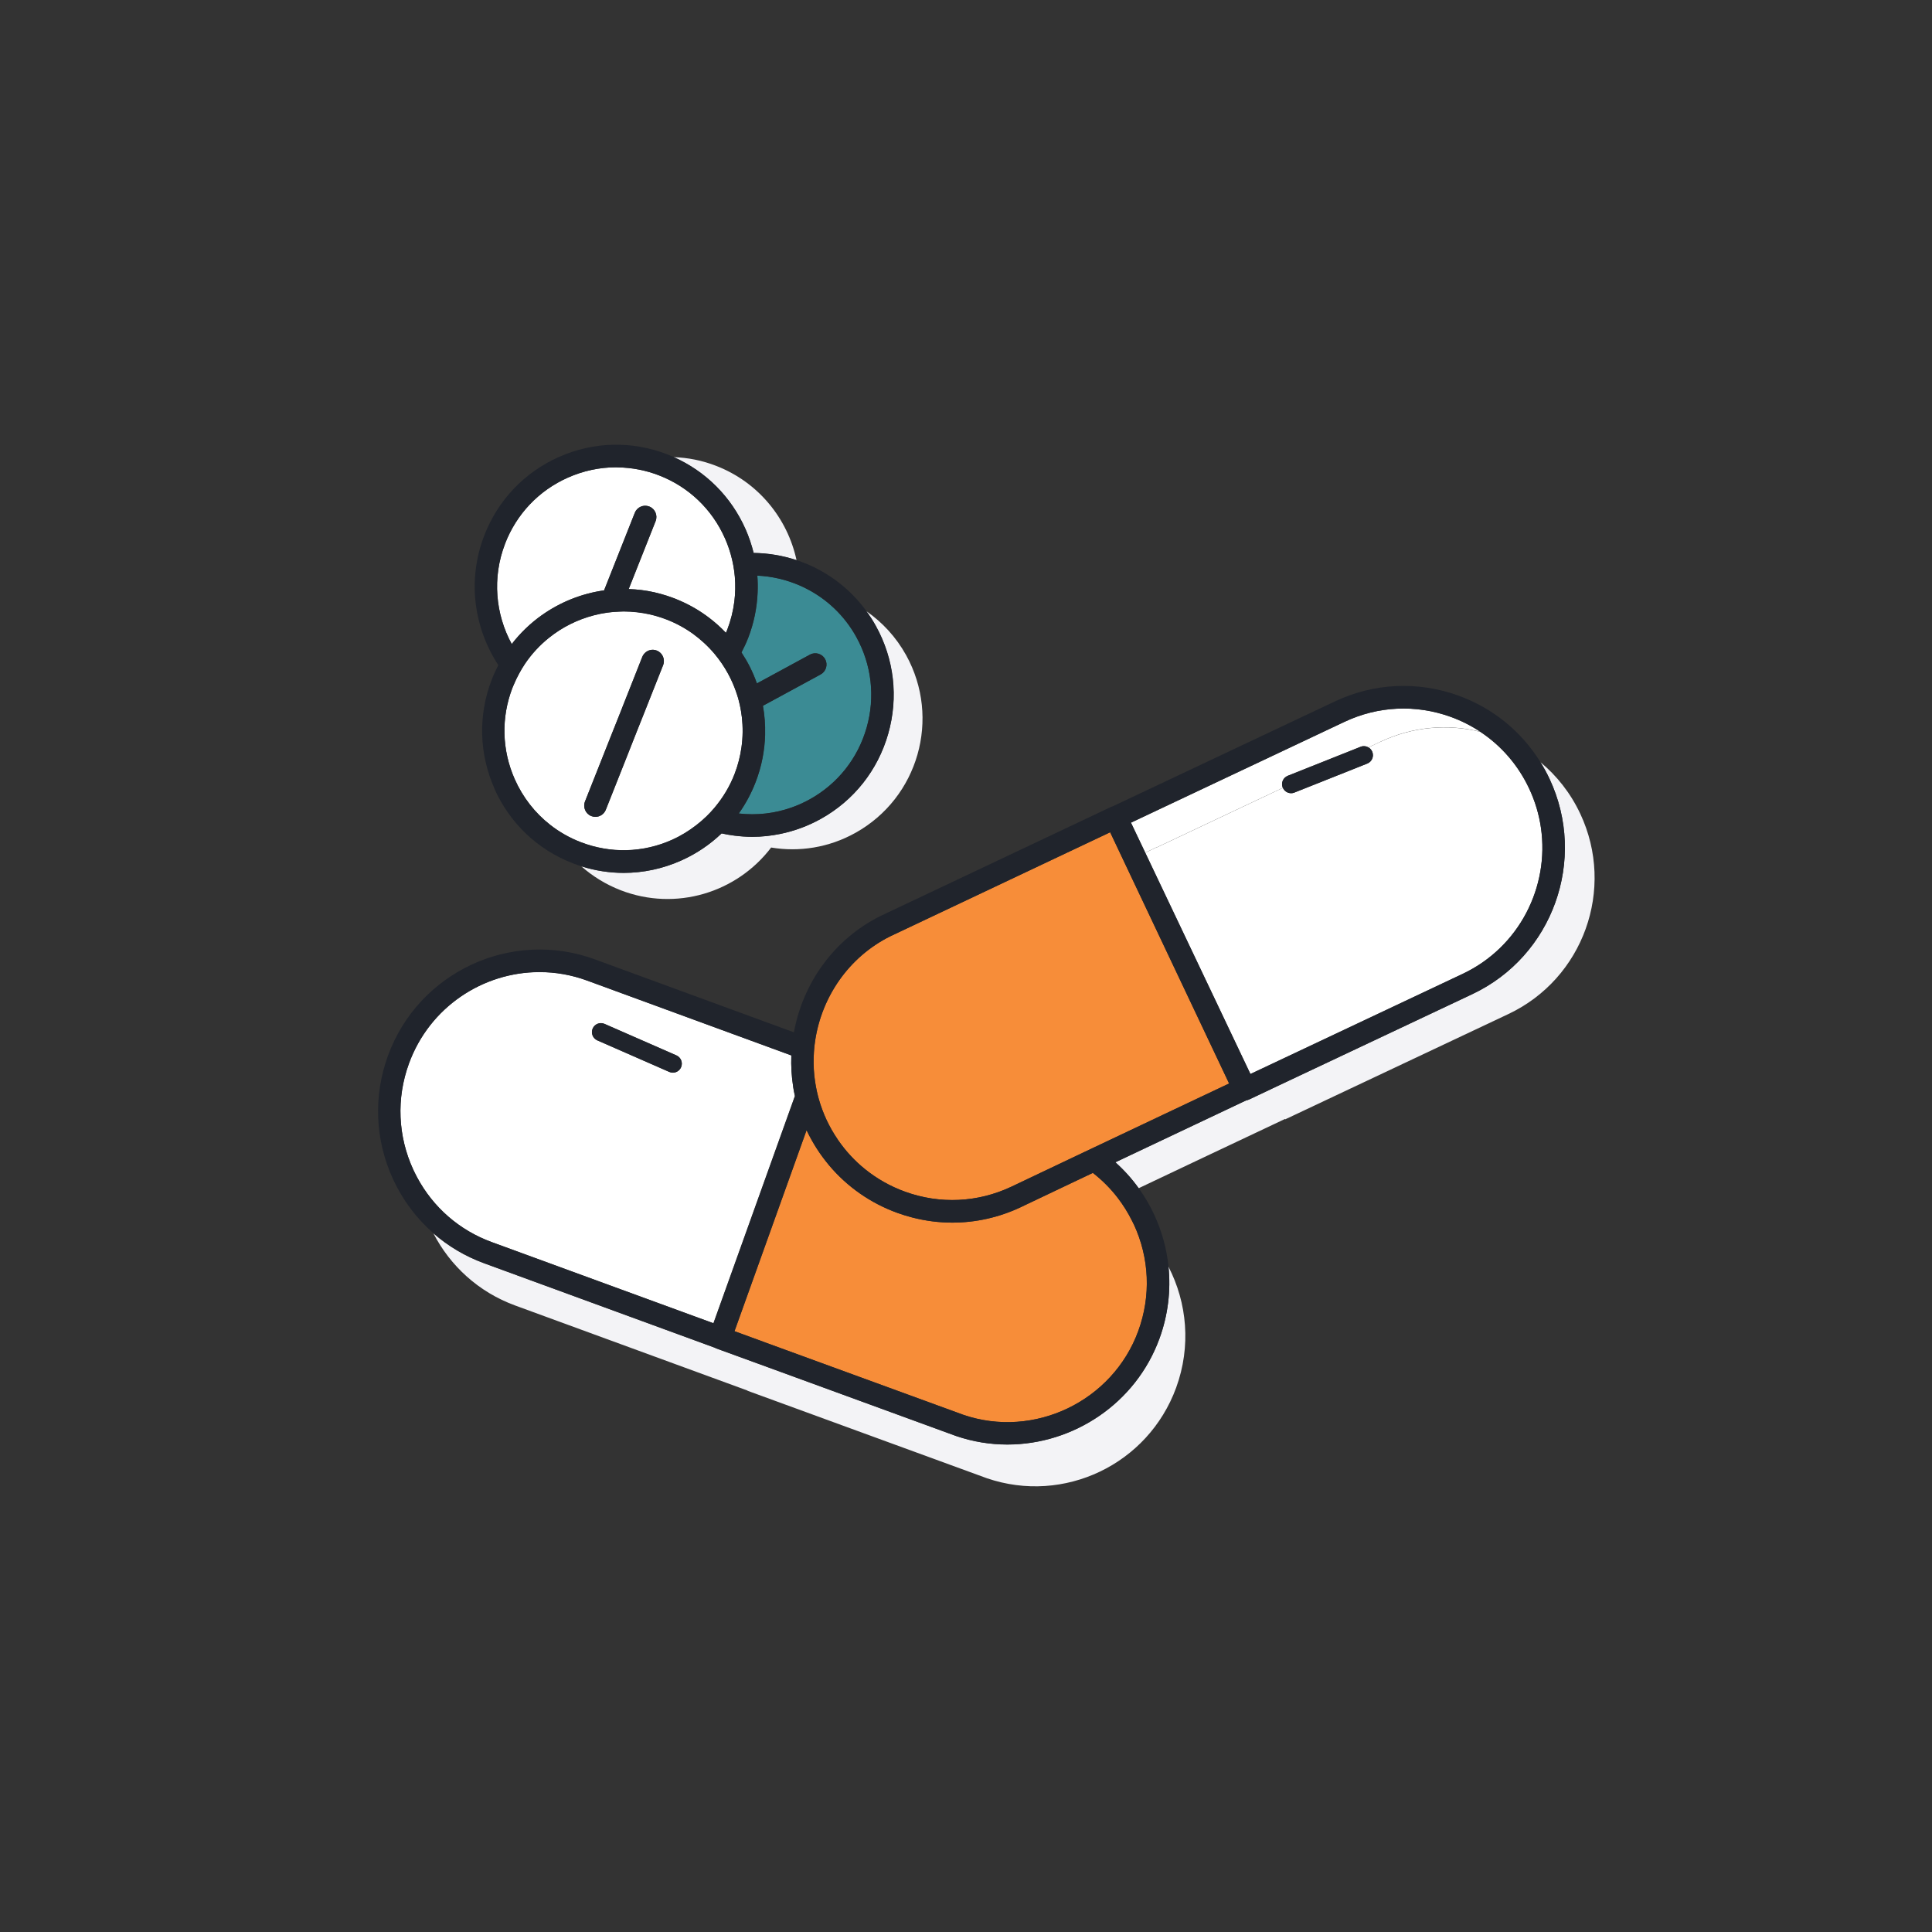 <svg width="150" height="150" viewBox="0 0 150 150" fill="none" xmlns="http://www.w3.org/2000/svg">
<rect x="0" y="0" width="150" height="150" fill="#333333" stroke="none"/>
<g clip-path="url(#clip0_303_32412)">
<path d="M107.195 57.581L106.247 58.028C106.379 58.104 106.485 58.221 106.545 58.373C106.689 58.733 106.511 59.138 106.156 59.282L100.492 61.536C100.409 61.571 100.322 61.586 100.236 61.586C99.967 61.586 99.714 61.427 99.601 61.169L89.822 65.788L89.815 65.776L88.912 66.204L94.247 77.427L97.081 83.391C97.364 83.258 97.644 83.126 97.927 82.993C97.946 82.986 97.965 82.974 97.984 82.967C106.005 79.182 113.479 75.654 113.562 75.616C117.952 73.544 120.302 68.861 119.637 64.276C119.49 63.245 119.188 62.222 118.723 61.233C117.869 59.411 116.554 57.899 114.918 56.816C112.417 56.198 109.696 56.406 107.188 57.589L107.195 57.581Z" fill="white"/>
<path d="M61.583 84.386C61.455 83.571 61.406 82.753 61.436 81.938C53.229 78.93 45.665 76.156 45.578 76.126C44.361 75.679 43.115 75.467 41.887 75.467C37.485 75.467 33.348 78.187 31.749 82.567C30.759 85.28 30.884 88.217 32.097 90.835C32.188 91.028 32.286 91.221 32.384 91.407C33.635 93.741 35.667 95.514 38.172 96.431L55.387 102.732L61.712 85.091C61.659 84.856 61.613 84.617 61.576 84.378L61.583 84.386ZM52.878 82.859C52.764 83.12 52.508 83.28 52.239 83.28C52.145 83.28 52.05 83.261 51.96 83.219L46.375 80.771C46.024 80.616 45.861 80.203 46.016 79.851C46.171 79.498 46.583 79.335 46.934 79.491L52.519 81.938C52.87 82.094 53.033 82.507 52.878 82.859Z" fill="white"/>
<path d="M56.036 51.498C55.863 51.244 55.678 51.002 55.481 50.763C55.228 50.46 54.952 50.176 54.657 49.903C54.389 49.657 54.106 49.422 53.807 49.206C53.184 48.755 52.492 48.38 51.74 48.088C51.608 48.035 51.476 47.99 51.34 47.944C51.28 47.925 51.219 47.906 51.159 47.887C50.913 47.812 50.664 47.743 50.418 47.687C50.097 47.615 49.776 47.562 49.455 47.527C49.111 47.489 48.767 47.467 48.423 47.467C48.317 47.467 48.215 47.474 48.113 47.478C47.788 47.489 47.464 47.516 47.142 47.558C46.798 47.607 46.458 47.675 46.122 47.762C44.845 48.092 43.644 48.691 42.612 49.52C41.909 50.085 41.282 50.759 40.764 51.525C40.594 51.779 40.44 52.04 40.292 52.313C40.145 52.586 40.009 52.866 39.888 53.158C39.854 53.237 39.816 53.317 39.786 53.397C38.898 55.708 38.962 58.227 39.964 60.489C40.591 61.903 41.535 63.111 42.718 64.036C43.428 64.593 44.225 65.047 45.091 65.381C47.395 66.271 49.908 66.211 52.164 65.203C52.851 64.896 53.482 64.509 54.06 64.058C54.321 63.858 54.571 63.645 54.805 63.418L54.831 63.395C55.05 63.183 55.262 62.96 55.458 62.725C56.12 61.941 56.664 61.05 57.041 60.061C57.298 59.391 57.472 58.709 57.567 58.026C57.68 57.235 57.684 56.443 57.597 55.666C57.563 55.359 57.51 55.056 57.446 54.757C57.408 54.575 57.363 54.397 57.314 54.219C57.283 54.109 57.249 53.999 57.212 53.893C57.034 53.336 56.8 52.798 56.52 52.286C56.373 52.014 56.21 51.748 56.033 51.491L56.036 51.498ZM51.484 51.646L50.365 54.469L49.968 55.473L49.931 55.564L49.587 56.428L49.526 56.579L49.039 57.811L48.597 58.932L47.036 62.869C46.901 63.21 46.572 63.422 46.228 63.422C46.122 63.422 46.013 63.403 45.907 63.361C45.461 63.183 45.242 62.676 45.419 62.228L47.66 56.575L47.702 56.473L48.008 55.704L48.261 55.067L48.325 54.901L48.359 54.813L49.266 52.521L49.867 51.002C49.908 50.896 49.972 50.801 50.044 50.725C50.282 50.475 50.656 50.377 50.996 50.513C51.442 50.691 51.661 51.199 51.484 51.646Z" fill="white"/>
<path d="M42.068 47.76C43.5 46.744 45.159 46.081 46.901 45.835L49.285 39.814C49.462 39.367 49.968 39.148 50.414 39.326C50.86 39.504 51.079 40.011 50.902 40.459L48.812 45.733C49.474 45.755 50.135 45.835 50.796 45.983C51.129 46.059 51.461 46.15 51.79 46.256C51.797 46.256 51.801 46.255 51.809 46.263C51.998 46.324 52.183 46.388 52.368 46.46C52.492 46.509 52.613 46.559 52.734 46.612C53.581 46.975 54.359 47.434 55.062 47.968C55.526 48.324 55.961 48.711 56.361 49.131C56.395 49.052 56.429 48.972 56.464 48.889C56.739 48.173 56.921 47.438 57.015 46.699C57.094 46.059 57.106 45.414 57.053 44.778C57.026 44.486 56.989 44.194 56.936 43.906C56.883 43.618 56.819 43.334 56.739 43.054C56.618 42.63 56.471 42.209 56.286 41.796C55.285 39.534 53.464 37.795 51.159 36.904C50.135 36.51 49.069 36.306 48.004 36.287C47.947 36.287 47.891 36.279 47.834 36.279C46.56 36.279 45.287 36.548 44.086 37.083C41.83 38.087 40.096 39.913 39.208 42.224C38.191 44.865 38.471 47.692 39.729 50.003C40.402 49.135 41.191 48.381 42.064 47.76H42.068Z" fill="white"/>
<path d="M89.815 65.773L89.822 65.784L99.601 61.166C99.601 61.166 99.589 61.151 99.585 61.143C99.442 60.783 99.62 60.378 99.975 60.234L105.638 57.979C105.846 57.896 106.065 57.922 106.243 58.029L107.191 57.581C109.704 56.396 112.421 56.191 114.922 56.809C114.211 56.339 113.444 55.952 112.625 55.657C109.916 54.679 106.987 54.816 104.384 56.047L87.805 63.875L88.912 66.201L89.815 65.773Z" fill="white"/>
<path d="M90.019 103.927C88.179 108.977 83.328 112.156 78.208 112.156C76.882 112.156 75.54 111.944 74.225 111.493L58.825 105.867L58.791 105.855L55.613 104.696C55.568 104.681 55.526 104.658 55.485 104.635L37.579 98.08C36.117 97.542 34.791 96.754 33.65 95.758C34.946 98.266 37.141 100.312 39.998 101.358L58.035 107.962V107.977L76.625 114.771C82.602 116.813 89.139 113.706 91.319 107.731C92.486 104.529 92.169 101.149 90.718 98.342C90.911 100.21 90.68 102.116 90.019 103.931V103.927Z" fill="#F3F3F6"/>
<path d="M119.581 59.148C119.845 59.573 120.091 60.016 120.306 60.478C123.246 66.745 120.555 74.24 114.306 77.188C114.212 77.233 106.749 80.753 98.736 84.534C98.717 84.546 98.694 84.553 98.675 84.565C98.112 84.83 97.545 85.099 96.975 85.368C96.903 85.402 96.824 85.421 96.748 85.436C93.688 86.88 90.219 88.52 86.588 90.244C87.261 90.847 87.865 91.517 88.398 92.256C91.617 90.729 95.701 88.793 99.767 86.876L99.782 86.906C108.434 82.826 117.023 78.771 117.11 78.73C122.932 75.983 125.433 69.022 122.694 63.184C121.938 61.573 120.861 60.217 119.577 59.156L119.581 59.148Z" fill="#F3F3F6"/>
<path d="M57.88 41.09C58.145 41.693 58.353 42.31 58.508 42.936C59.645 42.951 60.771 43.14 61.844 43.496C61.149 40.268 58.897 37.442 55.591 36.165C54.506 35.744 53.395 35.528 52.292 35.494C54.79 36.604 56.762 38.575 57.877 41.094L57.88 41.09Z" fill="#F3F3F6"/>
<path d="M68.954 56.978C68.146 59.808 66.291 62.154 63.721 63.582C62.72 64.139 61.662 64.526 60.57 64.749C59.856 64.893 59.131 64.973 58.405 64.973C57.948 64.973 57.487 64.939 57.026 64.882C56.69 64.84 56.354 64.783 56.021 64.707C55.114 65.579 54.053 66.291 52.874 66.818C51.45 67.451 49.934 67.773 48.419 67.773C47.316 67.773 46.213 67.602 45.14 67.265C46.016 68.038 47.04 68.671 48.189 69.118C52.485 70.777 57.215 69.3 59.871 65.802C62.04 66.162 64.345 65.818 66.415 64.662C71.301 61.941 73.062 55.769 70.353 50.87C69.567 49.453 68.49 48.298 67.243 47.438C67.515 47.809 67.768 48.195 67.995 48.608C69.419 51.181 69.759 54.155 68.951 56.986L68.954 56.978Z" fill="#F3F3F6"/>
<path d="M58.768 53.059L58.942 52.965L59.286 52.779L62.887 50.824C63.31 50.593 63.839 50.752 64.069 51.176C64.3 51.6 64.141 52.131 63.718 52.362L60.363 54.184L59.237 54.794C59.369 55.533 59.426 56.287 59.407 57.045C59.373 58.265 59.139 59.5 58.678 60.702C58.338 61.584 57.895 62.407 57.363 63.157C58.761 63.316 60.163 63.157 61.489 62.683C61.965 62.513 62.433 62.304 62.887 62.05C65.044 60.849 66.608 58.875 67.288 56.496C67.969 54.116 67.681 51.612 66.484 49.445C65.562 47.777 64.194 46.508 62.615 45.701C62.437 45.61 62.26 45.527 62.078 45.447C61.043 45 59.932 44.739 58.802 44.69C58.836 45.129 58.844 45.569 58.825 46.004C58.776 47.19 58.534 48.376 58.096 49.517C57.945 49.911 57.767 50.286 57.574 50.653C57.812 51.017 58.035 51.392 58.228 51.779C58.436 52.191 58.617 52.62 58.772 53.059H58.768Z" fill="#3B8B94"/>
<path d="M84.854 91.063C84.121 91.412 83.384 91.76 82.644 92.113C81.635 92.594 80.618 93.075 79.602 93.56L79.262 93.723C77.569 94.523 75.76 94.924 73.942 94.924C72.899 94.924 71.853 94.792 70.825 94.523C70.443 94.424 70.066 94.311 69.692 94.174C67.594 93.416 65.777 92.139 64.375 90.476C64.36 90.457 64.345 90.438 64.33 90.419C63.676 89.635 63.117 88.763 62.664 87.824C62.652 87.797 62.637 87.775 62.626 87.748L57.03 103.355L57.064 103.366L59.384 104.215L59.422 104.23L74.807 109.849C80.293 111.721 86.392 108.799 88.383 103.328C89.373 100.615 89.248 97.679 88.035 95.061C87.994 94.97 87.948 94.879 87.903 94.792C87.59 94.159 87.219 93.568 86.8 93.019C86.237 92.283 85.587 91.632 84.862 91.067L84.854 91.063Z" fill="#F78D39"/>
<path d="M63.242 83.641C63.298 84.126 63.385 84.611 63.51 85.093C63.518 85.127 63.529 85.161 63.537 85.195C63.548 85.233 63.556 85.271 63.567 85.305C63.722 85.862 63.926 86.415 64.179 86.957C64.424 87.483 64.712 87.98 65.033 88.453C65.048 88.476 65.063 88.499 65.078 88.522C65.668 89.378 66.37 90.136 67.171 90.78C68.093 91.522 69.136 92.114 70.281 92.526C72.99 93.504 75.918 93.368 78.521 92.136L78.858 91.977C79.353 91.742 79.848 91.507 80.339 91.272C81.264 90.833 82.186 90.393 83.105 89.958C83.43 89.802 83.758 89.647 84.079 89.495C84.397 89.344 84.71 89.196 85.024 89.048C88.723 87.294 92.278 85.608 95.43 84.123L87.302 66.959L86.195 64.617L69.113 72.699C65.891 74.309 63.812 77.394 63.295 80.762C63.272 80.921 63.249 81.084 63.23 81.243C63.215 81.379 63.204 81.52 63.197 81.656C63.155 82.262 63.163 82.876 63.223 83.49C63.227 83.539 63.234 83.592 63.242 83.641Z" fill="#F78D39"/>
<path d="M52.519 81.944L46.934 79.496C46.583 79.341 46.171 79.504 46.016 79.856C45.861 80.209 46.024 80.622 46.375 80.777L51.96 83.225C52.05 83.263 52.145 83.285 52.239 83.285C52.507 83.285 52.764 83.13 52.878 82.865C53.033 82.512 52.87 82.099 52.519 81.944Z" fill="#20242C"/>
<path d="M86.592 90.241C90.223 88.517 93.691 86.877 96.752 85.433C96.827 85.422 96.903 85.399 96.979 85.365C97.545 85.096 98.112 84.831 98.679 84.562C98.698 84.55 98.72 84.543 98.739 84.531C106.753 80.75 114.215 77.23 114.31 77.185C120.559 74.237 123.249 66.742 120.31 60.475C120.094 60.013 119.849 59.574 119.584 59.146C118.103 56.77 115.889 54.966 113.222 54.004C110.074 52.867 106.674 53.026 103.647 54.455L86.403 62.597C86.358 62.609 86.312 62.624 86.271 62.643L68.358 71.119C64.712 72.937 62.327 76.366 61.64 80.148C53.588 77.196 46.266 74.513 46.183 74.483C39.699 72.108 32.49 75.465 30.121 81.966C28.972 85.115 29.116 88.529 30.525 91.571C31.277 93.197 32.346 94.61 33.654 95.75C34.795 96.747 36.117 97.539 37.583 98.073L55.489 104.628C55.53 104.651 55.572 104.673 55.617 104.689L58.795 105.848L58.829 105.859L74.229 111.486C75.544 111.933 76.885 112.149 78.212 112.149C83.331 112.149 88.183 108.966 90.023 103.919C90.684 102.104 90.914 100.199 90.722 98.331C90.582 96.959 90.212 95.603 89.618 94.318C89.278 93.583 88.87 92.89 88.409 92.246C87.88 91.507 87.272 90.836 86.6 90.234L86.592 90.241ZM104.384 56.042C106.991 54.815 109.916 54.675 112.625 55.652C113.445 55.948 114.212 56.338 114.922 56.804C116.558 57.884 117.873 59.396 118.727 61.222C119.191 62.211 119.49 63.238 119.641 64.264C120.306 68.849 117.956 73.532 113.565 75.605C113.482 75.643 106.009 79.17 97.987 82.955C97.969 82.963 97.95 82.974 97.931 82.982C97.651 83.114 97.368 83.247 97.084 83.38L94.251 77.416L88.916 66.193L87.808 63.867L104.388 56.039L104.384 56.042ZM63.193 81.656C63.204 81.519 63.215 81.379 63.227 81.243C63.245 81.084 63.264 80.921 63.291 80.761C63.809 77.393 65.887 74.309 69.109 72.699L86.191 64.617L87.299 66.958L95.426 84.122C92.275 85.608 88.719 87.293 85.02 89.048C84.707 89.196 84.393 89.347 84.076 89.495C83.751 89.65 83.426 89.802 83.101 89.957C82.183 90.393 81.261 90.832 80.335 91.272C79.84 91.507 79.345 91.742 78.854 91.977L78.518 92.136C75.91 93.363 72.986 93.504 70.277 92.526C69.132 92.113 68.089 91.518 67.168 90.779C66.367 90.135 65.664 89.374 65.074 88.521C65.059 88.498 65.044 88.476 65.029 88.453C64.708 87.983 64.424 87.483 64.175 86.956C63.922 86.415 63.722 85.865 63.563 85.304C63.552 85.266 63.544 85.229 63.533 85.195C63.525 85.16 63.514 85.126 63.506 85.092C63.382 84.611 63.295 84.126 63.238 83.641C63.23 83.592 63.227 83.539 63.219 83.489C63.159 82.876 63.151 82.262 63.193 81.656ZM55.39 102.741L38.176 96.44C35.671 95.523 33.639 93.75 32.388 91.416C32.286 91.226 32.191 91.037 32.101 90.844C30.888 88.226 30.763 85.289 31.753 82.576C33.348 78.196 37.489 75.476 41.89 75.476C43.118 75.476 44.365 75.688 45.582 76.135C45.669 76.165 53.233 78.939 61.44 81.947C61.409 82.758 61.455 83.58 61.587 84.395C61.625 84.634 61.67 84.869 61.723 85.107L55.398 102.749L55.39 102.741ZM88.028 95.061C89.24 97.679 89.365 100.615 88.375 103.328C86.38 108.799 80.282 111.721 74.8 109.849L59.414 104.23L59.377 104.215L57.057 103.366L57.023 103.355L62.618 87.748C62.63 87.775 62.645 87.797 62.656 87.824C63.109 88.767 63.669 89.635 64.322 90.419C64.338 90.438 64.353 90.457 64.368 90.476C65.769 92.14 67.583 93.416 69.684 94.174C70.058 94.311 70.436 94.424 70.817 94.523C71.845 94.788 72.892 94.924 73.934 94.924C75.752 94.924 77.562 94.523 79.254 93.723L79.594 93.56C80.611 93.075 81.627 92.594 82.636 92.113C83.376 91.761 84.113 91.412 84.846 91.064C85.572 91.628 86.222 92.28 86.785 93.015C87.204 93.564 87.574 94.155 87.888 94.788C87.933 94.879 87.979 94.966 88.02 95.057L88.028 95.061Z" fill="#20242C"/>
<path d="M38.377 61.213C39.567 63.903 41.732 65.968 44.471 67.025C44.694 67.112 44.921 67.188 45.147 67.26C46.22 67.597 47.324 67.768 48.427 67.768C49.942 67.768 51.453 67.449 52.882 66.813C54.064 66.286 55.122 65.57 56.029 64.702C56.361 64.778 56.698 64.835 57.034 64.877C57.491 64.934 57.952 64.968 58.413 64.968C59.142 64.968 59.868 64.892 60.578 64.744C61.666 64.521 62.728 64.134 63.729 63.577C66.295 62.149 68.154 59.803 68.962 56.973C69.771 54.143 69.431 51.168 68.006 48.596C67.78 48.183 67.526 47.796 67.254 47.425C65.872 45.534 63.967 44.189 61.851 43.488C60.778 43.132 59.652 42.943 58.515 42.927C58.36 42.302 58.152 41.685 57.888 41.082C56.773 38.563 54.801 36.589 52.304 35.482C52.137 35.406 51.967 35.338 51.794 35.27C49.054 34.213 46.069 34.285 43.387 35.482C40.704 36.676 38.645 38.847 37.591 41.594C36.264 45.045 36.797 48.762 38.69 51.638C38.501 52.006 38.324 52.385 38.173 52.779C37.118 55.526 37.19 58.519 38.384 61.209L38.377 61.213ZM58.088 49.52C58.526 48.38 58.768 47.198 58.817 46.008C58.836 45.568 58.829 45.129 58.795 44.693C59.925 44.746 61.035 45.004 62.071 45.451C62.252 45.53 62.429 45.614 62.607 45.705C64.186 46.512 65.554 47.781 66.476 49.448C67.674 51.615 67.961 54.116 67.281 56.499C66.601 58.879 65.037 60.853 62.879 62.054C62.426 62.304 61.961 62.516 61.481 62.687C60.159 63.16 58.753 63.323 57.355 63.16C57.888 62.41 58.334 61.588 58.67 60.705C59.131 59.504 59.365 58.269 59.399 57.049C59.418 56.287 59.361 55.533 59.229 54.798L60.355 54.188L63.71 52.366C64.133 52.135 64.292 51.604 64.062 51.18C63.831 50.755 63.302 50.596 62.879 50.827L59.278 52.782L58.934 52.968L58.761 53.063C58.606 52.627 58.425 52.199 58.217 51.782C58.02 51.396 57.801 51.021 57.563 50.657C57.752 50.289 57.933 49.914 58.084 49.52H58.088ZM57.314 54.23C57.363 54.408 57.408 54.59 57.446 54.768C57.51 55.067 57.563 55.37 57.597 55.677C57.688 56.454 57.68 57.246 57.567 58.038C57.472 58.72 57.298 59.402 57.042 60.072C56.664 61.061 56.12 61.952 55.459 62.736C55.262 62.971 55.05 63.194 54.831 63.407L54.805 63.429C54.567 63.657 54.321 63.869 54.06 64.07C53.479 64.517 52.851 64.907 52.164 65.214C49.908 66.218 47.395 66.282 45.091 65.392C44.225 65.059 43.428 64.604 42.718 64.047C41.535 63.122 40.591 61.914 39.964 60.501C38.962 58.239 38.898 55.719 39.786 53.408C39.816 53.324 39.854 53.248 39.888 53.169C40.009 52.877 40.145 52.593 40.292 52.324C40.44 52.051 40.594 51.786 40.764 51.536C41.286 50.767 41.909 50.096 42.612 49.532C43.644 48.698 44.845 48.103 46.122 47.773C46.459 47.686 46.798 47.618 47.142 47.569C47.464 47.523 47.788 47.497 48.113 47.489C48.215 47.489 48.321 47.478 48.423 47.478C48.767 47.478 49.111 47.501 49.455 47.539C49.776 47.577 50.097 47.63 50.418 47.698C50.667 47.755 50.913 47.819 51.159 47.898C51.219 47.917 51.28 47.933 51.34 47.955C51.472 48.001 51.608 48.046 51.741 48.099C52.489 48.387 53.18 48.766 53.807 49.217C54.106 49.433 54.389 49.668 54.657 49.914C54.952 50.183 55.224 50.471 55.481 50.774C55.678 51.009 55.863 51.255 56.037 51.509C56.21 51.767 56.373 52.032 56.524 52.305C56.804 52.817 57.034 53.355 57.215 53.912C57.249 54.021 57.283 54.127 57.317 54.237L57.314 54.23ZM39.208 42.227C40.096 39.915 41.826 38.089 44.086 37.085C45.287 36.551 46.557 36.282 47.834 36.282C47.891 36.282 47.947 36.289 48.004 36.289C49.069 36.308 50.135 36.509 51.159 36.907C53.464 37.797 55.285 39.533 56.286 41.798C56.467 42.211 56.618 42.628 56.739 43.056C56.819 43.337 56.883 43.625 56.936 43.909C56.989 44.197 57.026 44.489 57.053 44.78C57.106 45.421 57.094 46.065 57.015 46.701C56.921 47.444 56.739 48.179 56.464 48.891C56.433 48.975 56.395 49.054 56.361 49.134C55.965 48.713 55.53 48.327 55.062 47.971C54.359 47.432 53.581 46.974 52.734 46.614C52.613 46.561 52.492 46.512 52.368 46.462C52.183 46.391 51.998 46.326 51.809 46.266C51.801 46.266 51.797 46.266 51.79 46.258C51.461 46.152 51.129 46.061 50.796 45.985C50.135 45.837 49.474 45.758 48.812 45.735L50.902 40.461C51.079 40.014 50.86 39.502 50.414 39.328C49.969 39.15 49.462 39.37 49.285 39.817L46.901 45.837C45.159 46.084 43.5 46.747 42.068 47.762C41.191 48.383 40.402 49.138 39.733 50.005C38.475 47.694 38.199 44.871 39.212 42.227H39.208Z" fill="#20242C"/>
<path d="M50.996 50.51C50.656 50.373 50.282 50.468 50.044 50.722C49.968 50.801 49.908 50.892 49.866 50.998L49.266 52.518L48.359 54.81L48.325 54.897L48.261 55.064L48.008 55.7L47.702 56.47L47.66 56.572L45.419 62.225C45.242 62.672 45.461 63.184 45.907 63.358C46.013 63.4 46.122 63.419 46.228 63.419C46.575 63.419 46.9 63.21 47.036 62.865L48.597 58.929L49.039 57.807L49.526 56.576L49.587 56.424L49.931 55.56L49.968 55.469L50.365 54.465L51.484 51.642C51.661 51.195 51.442 50.684 50.996 50.51Z" fill="#20242C"/>
<path d="M100.236 61.585C100.322 61.585 100.409 61.57 100.492 61.536L106.156 59.282C106.515 59.138 106.689 58.732 106.545 58.372C106.485 58.221 106.375 58.103 106.247 58.027C106.069 57.925 105.846 57.899 105.642 57.978L99.979 60.233C99.62 60.377 99.446 60.782 99.589 61.142C99.589 61.15 99.601 61.157 99.605 61.165C99.718 61.422 99.971 61.581 100.239 61.581L100.236 61.585Z" fill="#20242C"/>
</g>
<defs>
<clipPath id="clip0_303_32412">
<rect width="150" height="150" fill="white"/>
</clipPath>
</defs>
</svg>
